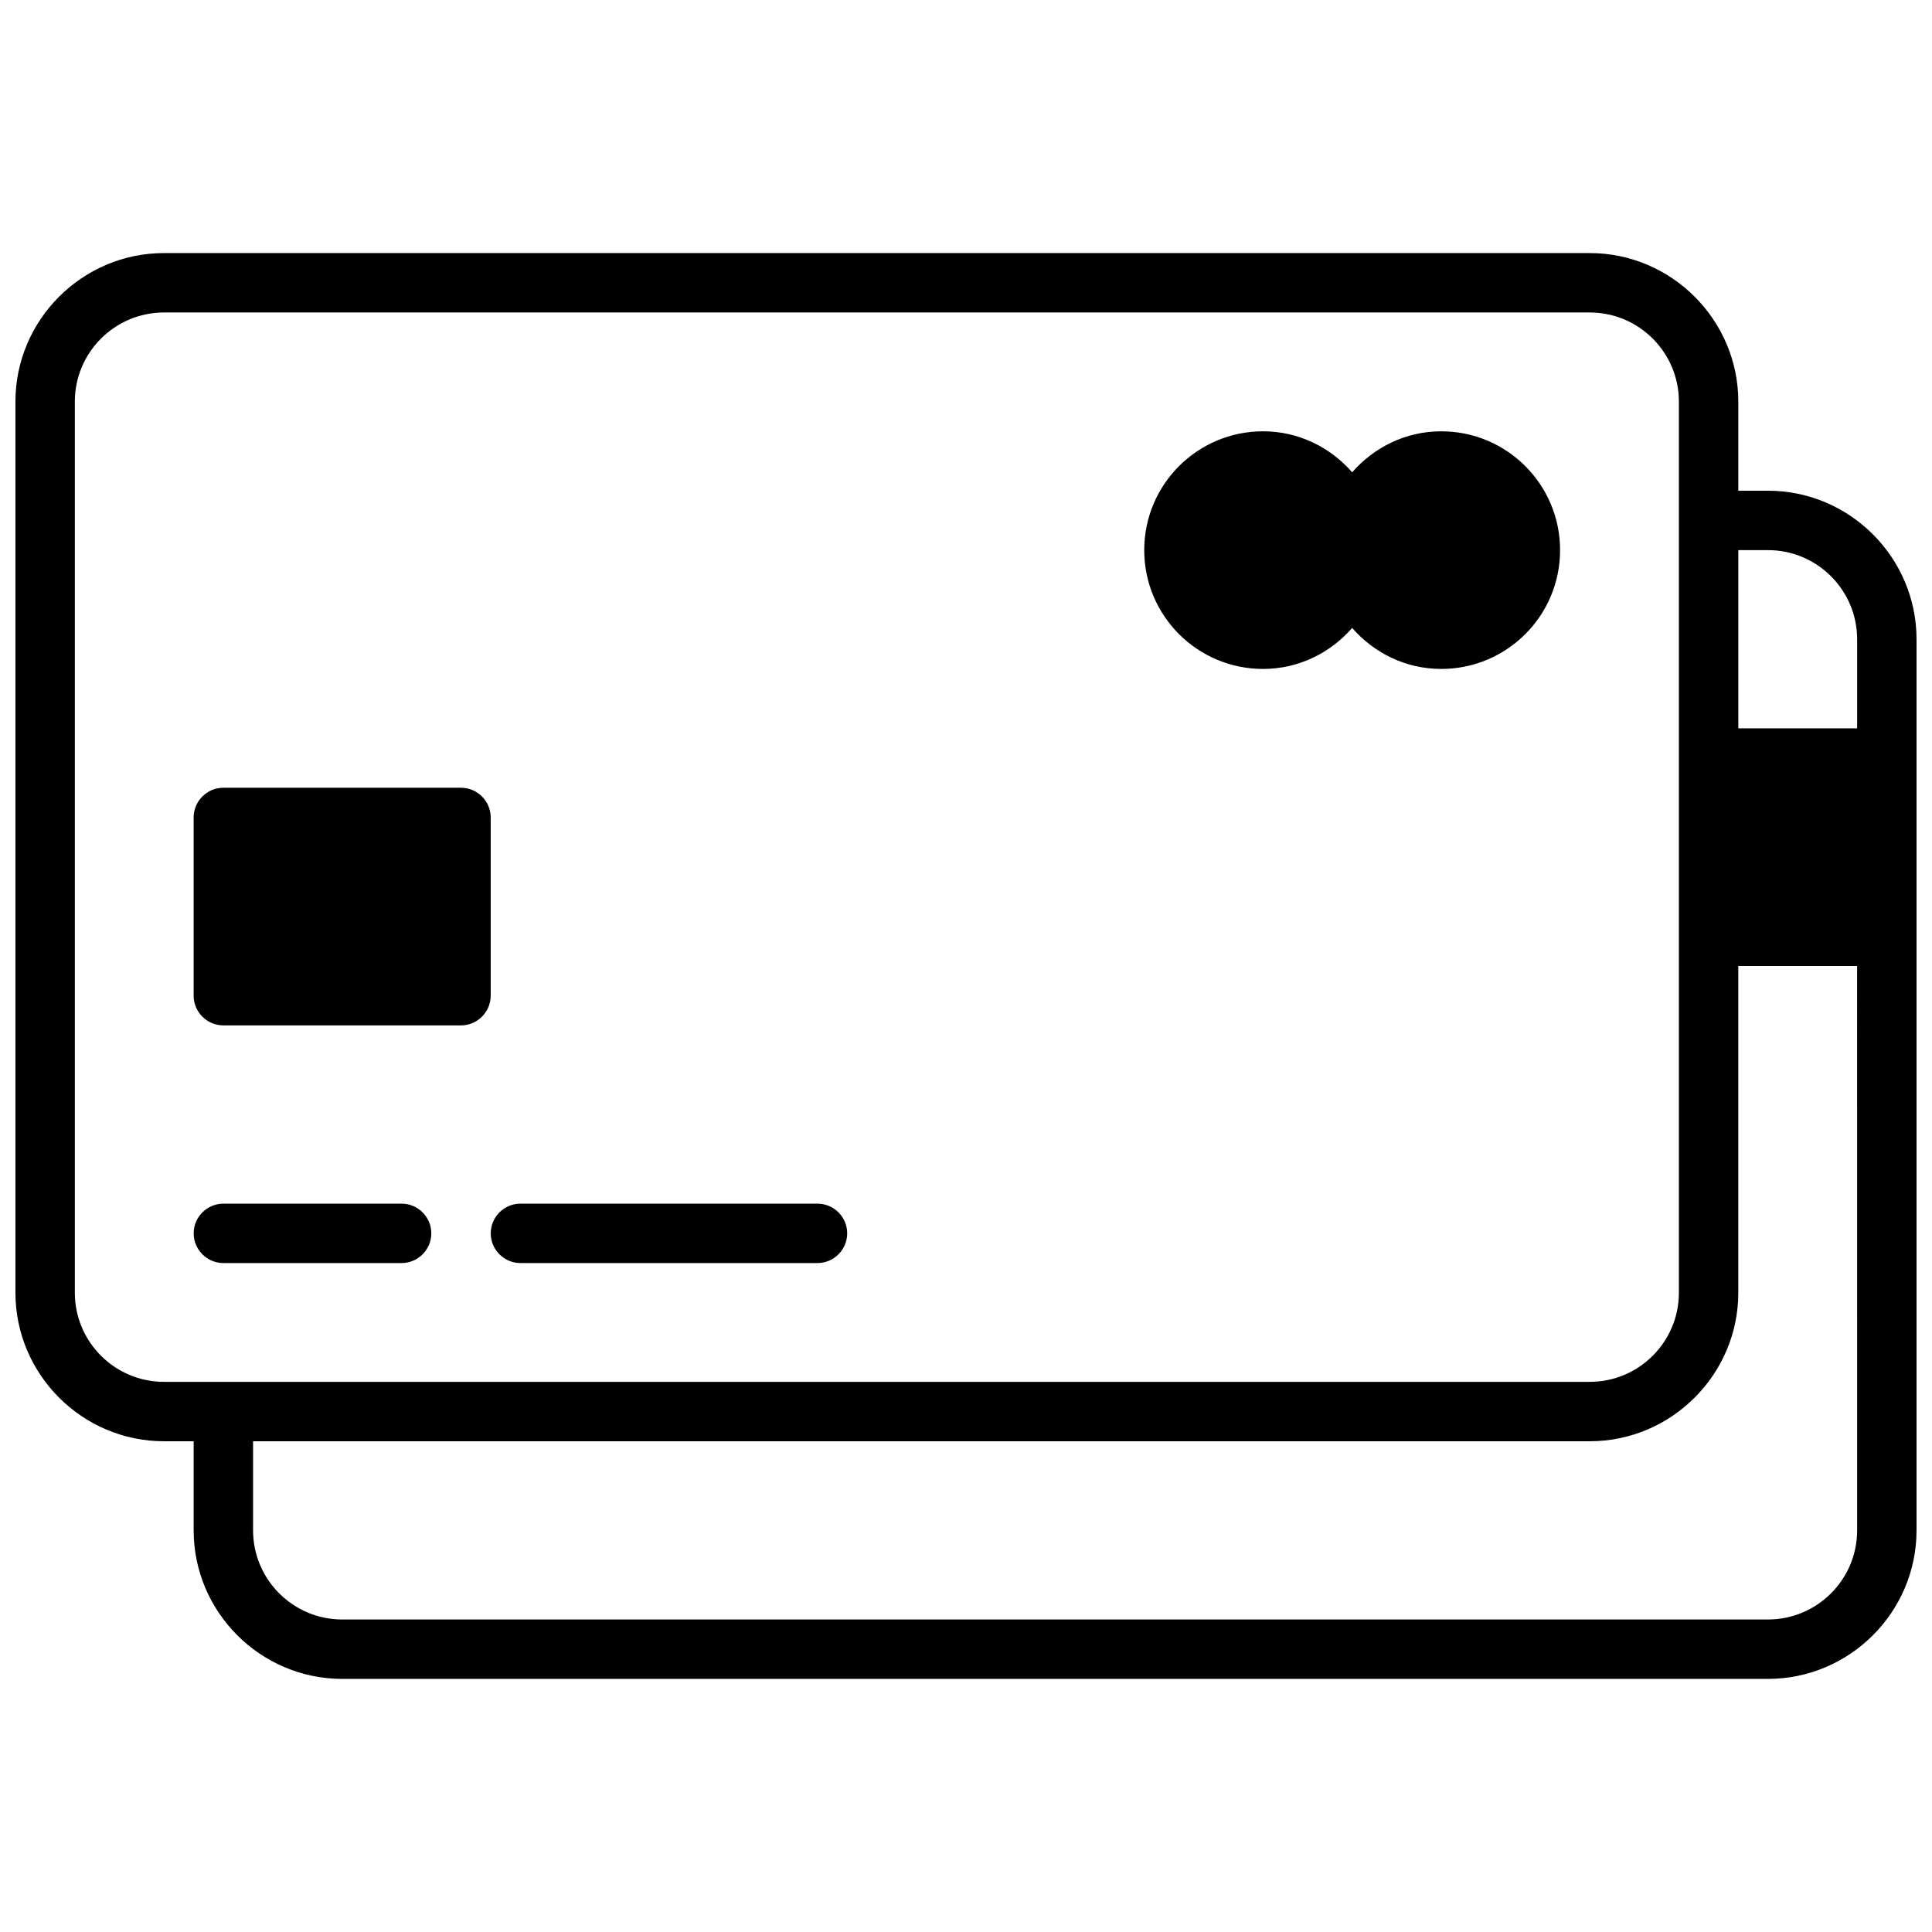 <?xml version="1.0" encoding="UTF-8"?>
<!-- The Best Svg Icon site in the world: iconSvg.co, Visit us! https://iconsvg.co -->
<svg width="800px" height="800px" version="1.1" viewBox="144 144 512 512" xmlns="http://www.w3.org/2000/svg">
 <defs>
  <clipPath id="a">
   <path d="m148.09 211h503.81v378h-503.81z"/>
  </clipPath>
 </defs>
 <g clip-path="url(#a)">
  <path d="m360.64 462.98h-78.719c-4.328 0-7.871 3.539-7.871 7.871 0 4.328 3.543 7.871 7.871 7.871h78.719c4.332 0 7.875-3.543 7.875-7.871 0-4.332-3.543-7.871-7.875-7.871zm-110.21 0h-47.23c-4.332 0-7.875 3.539-7.875 7.871 0 4.328 3.543 7.871 7.875 7.871h47.23c4.328 0 7.871-3.543 7.871-7.871 0-4.332-3.543-7.871-7.871-7.871zm275.52-204.68c-9.461 0-17.844 4.262-23.613 10.863-5.769-6.602-14.156-10.863-23.617-10.863-17.391 0-31.488 14.102-31.488 31.488 0 17.391 14.098 31.488 31.488 31.488 9.461 0 17.848-4.258 23.617-10.863 5.769 6.606 14.152 10.863 23.613 10.863 17.391 0 31.488-14.098 31.488-31.488 0-17.387-14.098-31.488-31.488-31.488zm110.21 78.723h-31.488v-47.234h7.871c13.02 0 23.617 10.598 23.617 23.617zm0 212.54c0 13.02-10.598 23.617-23.617 23.617h-377.86c-13.023 0-23.617-10.598-23.617-23.617v-23.617h354.24c21.648 0 39.359-17.711 39.359-39.359v-86.59h31.488zm-448.71-39.359c-13.02 0-23.617-10.598-23.617-23.617v-236.16c0-13.02 10.598-23.617 23.617-23.617h377.86c13.02 0 23.613 10.598 23.613 23.617v236.16c0 13.02-10.594 23.617-23.613 23.617zm425.09-236.16h-7.871v-23.617c0-21.648-17.711-39.359-39.359-39.359h-377.86c-21.648 0-39.359 17.711-39.359 39.359v236.16c0 21.648 17.711 39.359 39.359 39.359h7.871v23.617c0 21.648 17.715 39.359 39.363 39.359h377.86c21.648 0 39.359-17.711 39.359-39.359v-236.16c0-21.648-17.711-39.359-39.359-39.359zm-338.5 86.59c0-4.328-3.543-7.871-7.871-7.871h-62.977c-4.332 0-7.875 3.543-7.875 7.871v47.234c0 4.328 3.543 7.871 7.875 7.871h62.977c4.328 0 7.871-3.543 7.871-7.871z" fill-rule="evenodd"/>
 </g>
</svg>